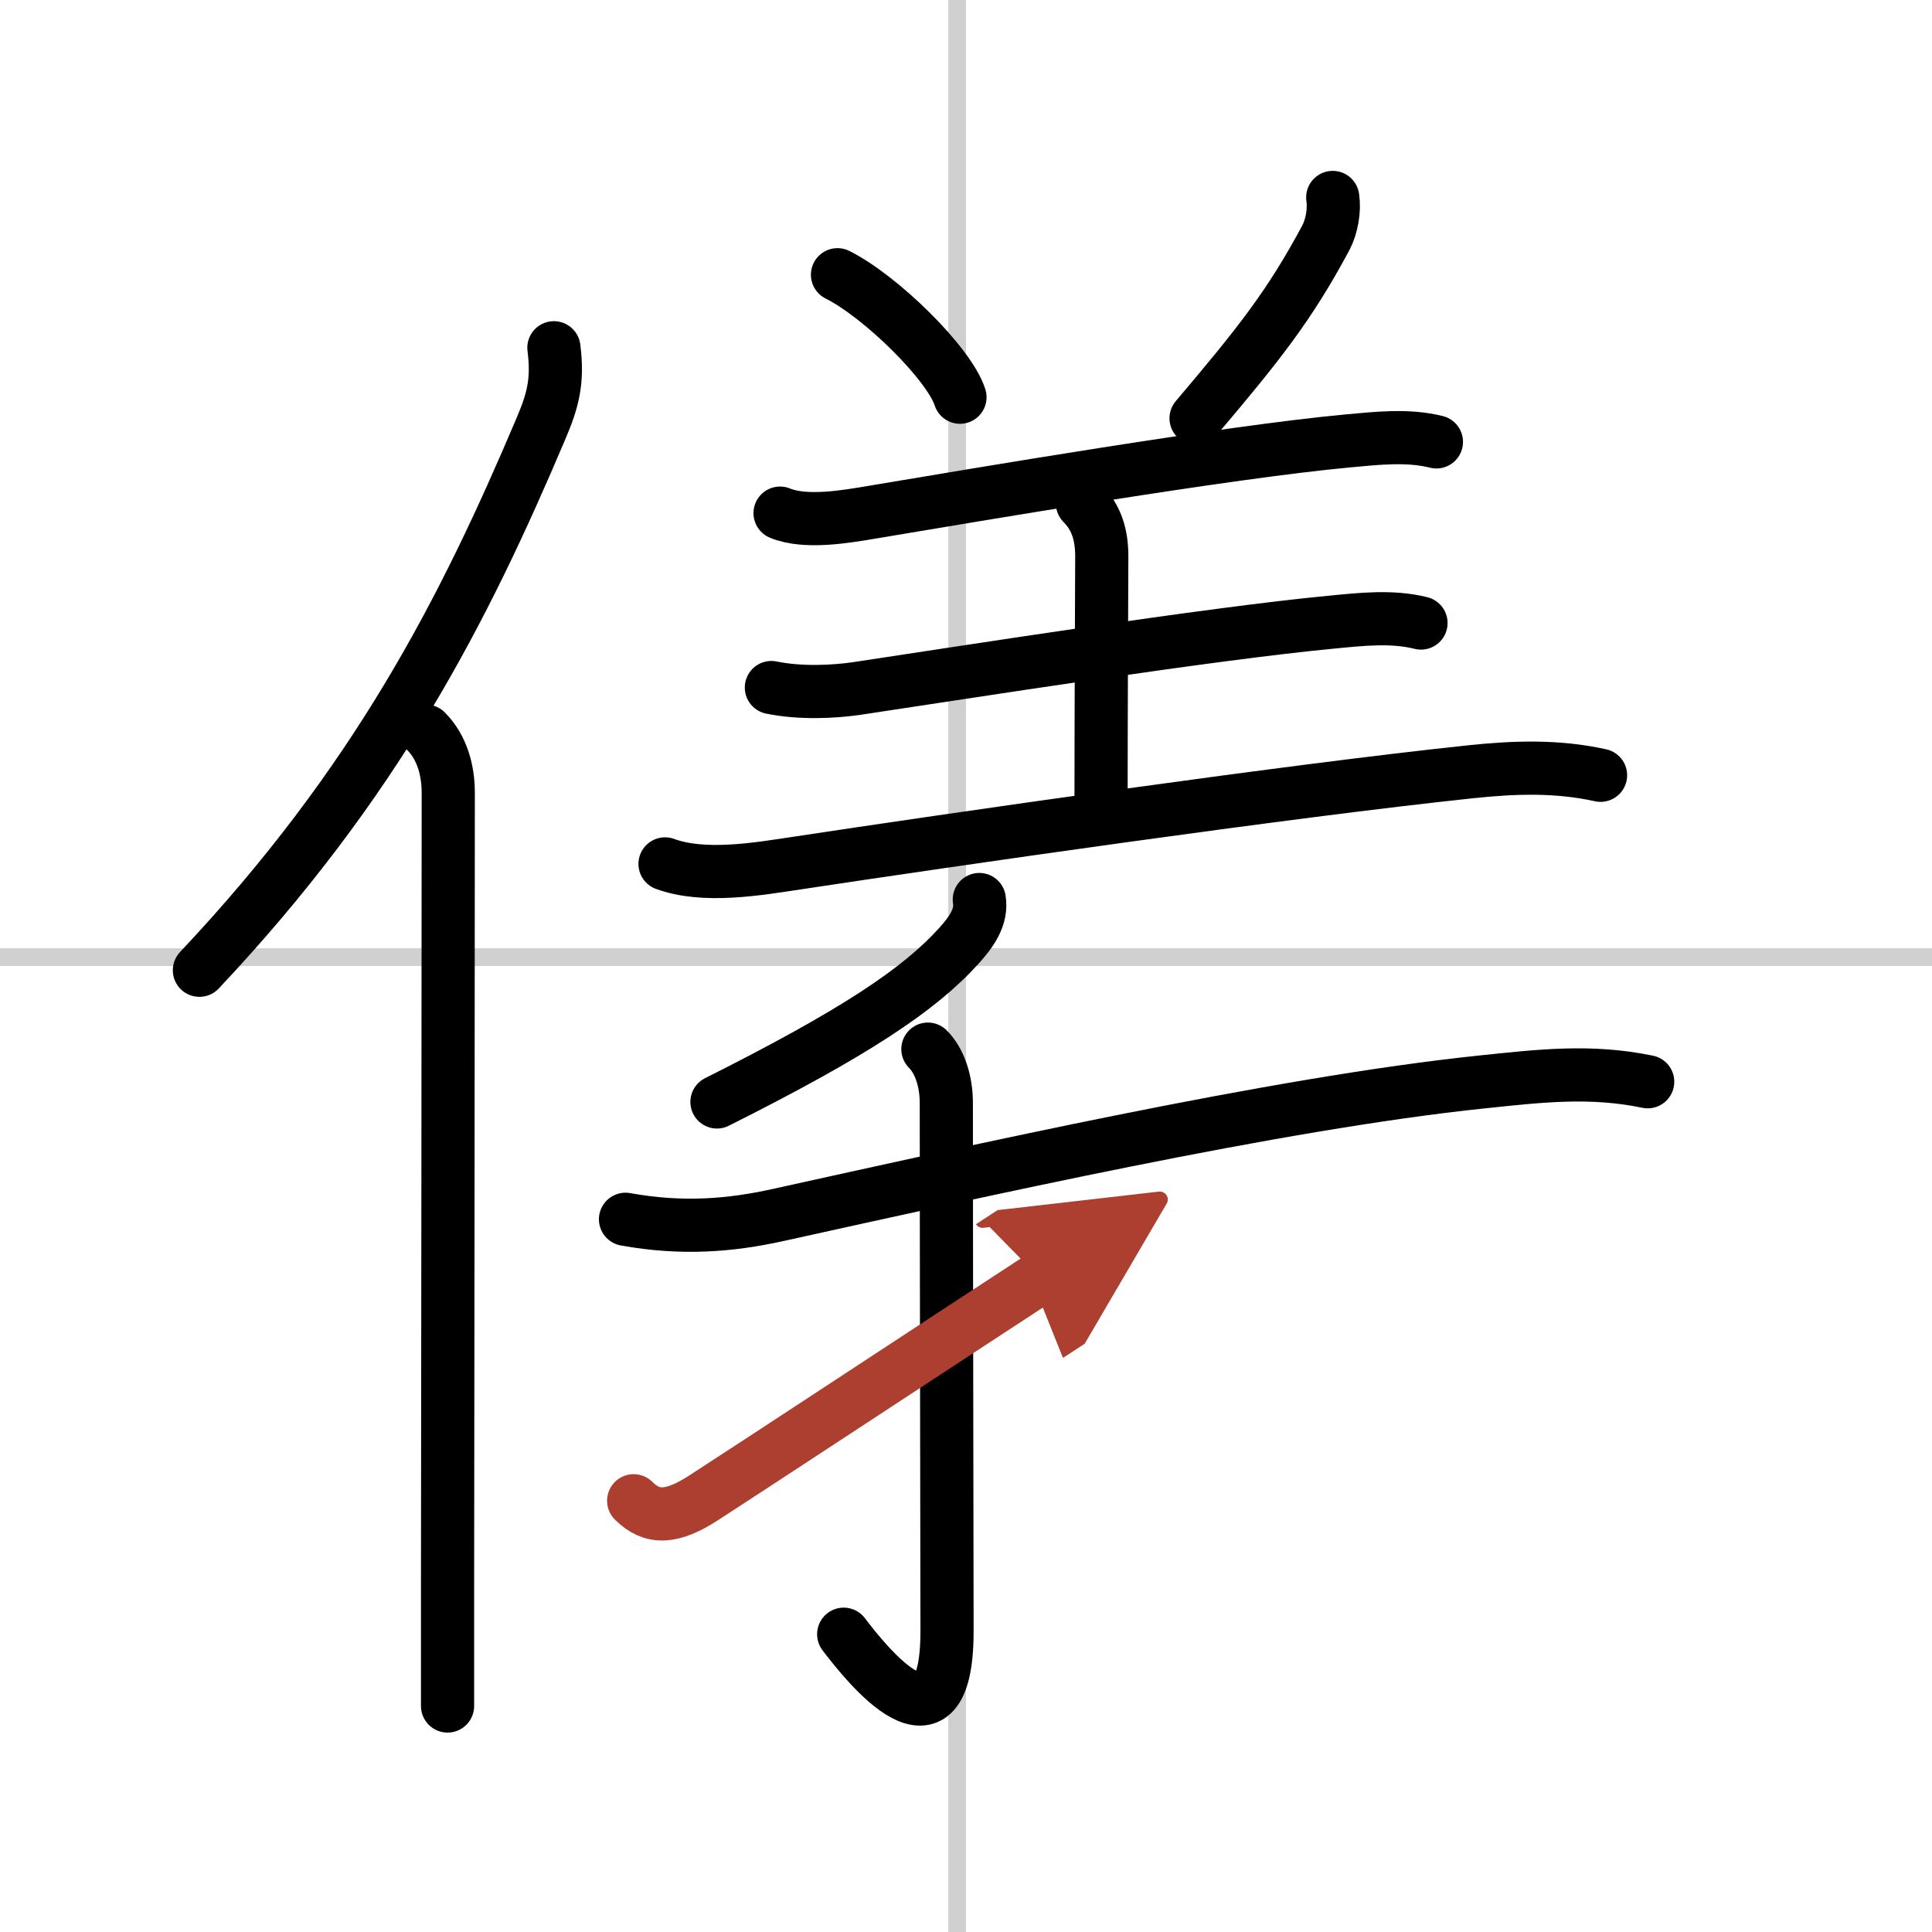 <svg width="400" height="400" viewBox="0 0 109 109" xmlns="http://www.w3.org/2000/svg"><defs><marker id="a" markerWidth="4" orient="auto" refX="1" refY="5" viewBox="0 0 10 10"><polyline points="0 0 10 5 0 10 1 5" fill="#ad3f31" stroke="#ad3f31"/></marker></defs><g fill="none" stroke="#000" stroke-linecap="round" stroke-linejoin="round" stroke-width="3"><rect width="100%" height="100%" fill="#fff" stroke="#fff"/><line x1="54" x2="54" y2="109" stroke="#d0d0d0" stroke-width="1"/><line x2="109" y1="54" y2="54" stroke="#d0d0d0" stroke-width="1"/><path d="m31.25 19.62c0.24 1.88-0.05 2.96-0.73 4.56-4.34 10.24-9.27 19.94-19.27 30.56"/><path d="m24.03 41.25c0.92 0.92 1.26 2.22 1.26 3.48 0 10.9-0.03 32.68-0.04 44.77v6.75"/><path d="m47.25 15.5c2.44 1.22 6.3 5.01 6.91 6.91"/><path d="m75.19 11.14c0.11 0.72-0.05 1.62-0.38 2.26-2.06 3.85-3.79 6.02-7.33 10.2"/><path d="m44.01 28.95c1.44 0.6 3.76 0.19 5.24-0.06 6.14-1.03 20.06-3.39 26.75-4.01 1.65-0.15 3.41-0.36 5.04 0.05"/><path d="m61.07 28.4c0.83 0.83 1.09 1.85 1.09 2.99 0 0.63-0.04 8.99-0.04 13.49"/><path d="m43.52 38.79c1.6 0.33 3.49 0.25 4.84 0.05 5.92-0.89 19.9-3.09 26.77-3.74 1.65-0.16 3.41-0.36 5.04 0.05"/><path d="m37.52 48.74c2.21 0.81 5.21 0.29 7.47-0.05 8.58-1.3 27.65-4.06 38-5.15 2.47-0.26 4.87-0.34 7.31 0.2"/><path d="m55.25 50.75c0.16 0.98-0.44 1.82-1.14 2.6-2.26 2.5-5.89 4.92-13.66 8.82"/><path d="m35.29 68.79c3.21 0.58 5.93 0.35 8.6-0.24 10.99-2.42 28.11-6.3 39.73-7.51 3.25-0.34 6.12-0.68 9.34-0.01"/><path d="m52.35 59.19c0.67 0.67 1.04 1.81 1.04 3.05 0 8.72 0.04 26.82 0.04 29.78 0 7.6-4.56 1.85-5.83 0.18"/><path d="m35.75 84.67c1.04 1.04 2.16 0.99 3.94-0.16 2.93-1.89 13.18-8.64 18.96-12.41" marker-end="url(#a)" stroke="#ad3f31"/></g></svg>
